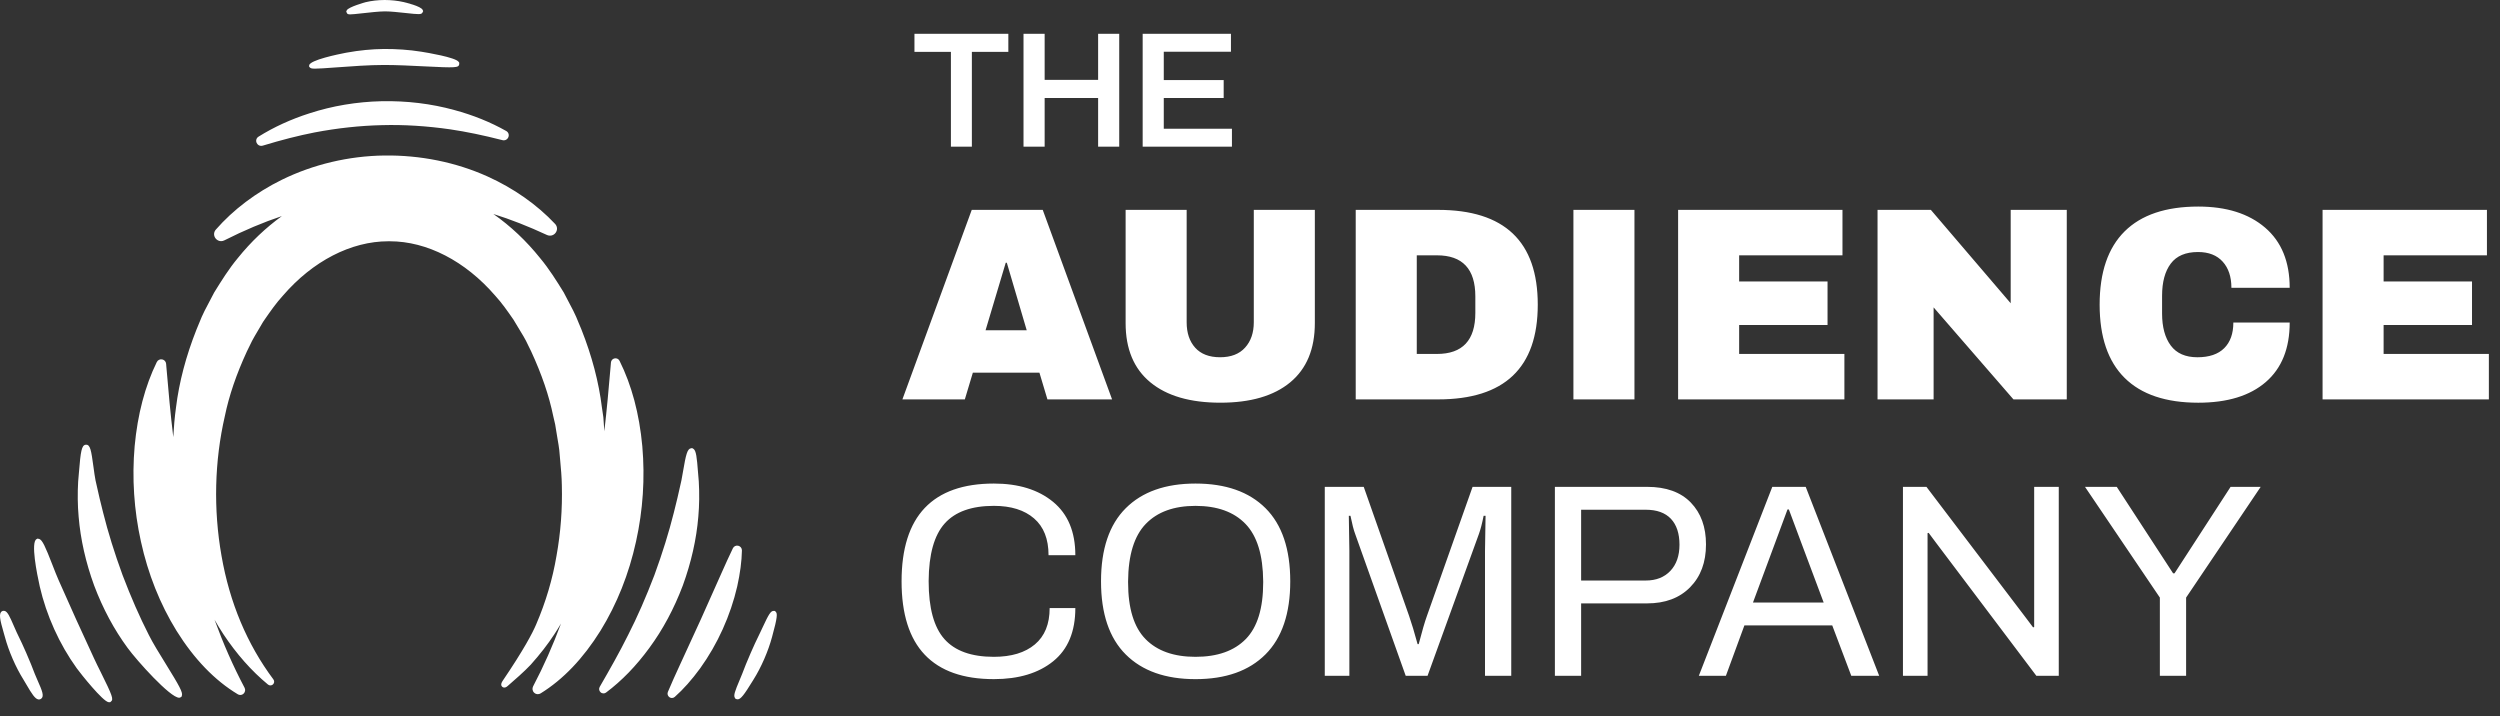 <?xml version="1.0" encoding="UTF-8"?>
<svg width="178px" height="51px" viewBox="0 0 178 51" version="1.1" xmlns="http://www.w3.org/2000/svg" xmlns:xlink="http://www.w3.org/1999/xlink">
    <rect x="0" y="0" width="178" height="51" fill="#333333" stroke="none"/>
    <title>logo-audience-company</title>
    <g id="logo-audience-company" stroke="none" stroke-width="1" fill="none" fill-rule="evenodd">
        <g id="AC-Logo" transform="translate(-0, 0)" fill="#FFFFFF">
            <path d="M2.671,38.348 L2.795,38.374 C3.018,38.457 3.217,38.887 3.737,40.228 C3.896,40.637 4.045,41.023 4.174,41.309 L4.174,41.309 L5.419,44.097 L6.692,46.868 C6.819,47.147 6.995,47.501 7.177,47.865 C8.011,49.544 8.098,49.798 7.899,49.952 L7.899,49.952 L7.838,50 L7.73,49.996 C7.316,49.937 5.767,47.996 5.467,47.585 C4.846,46.722 4.306,45.784 3.861,44.797 C3.415,43.809 3.067,42.786 2.83,41.754 C2.621,40.816 2.183,38.613 2.599,38.388 L2.599,38.388 L2.671,38.348 Z M0.273,43.489 L0.341,43.5 C0.536,43.563 0.686,43.871 0.982,44.559 C1.057,44.735 1.129,44.903 1.191,45.03 C1.455,45.557 1.693,46.089 1.871,46.494 C2.129,47.09 2.317,47.55 2.481,47.99 C2.531,48.122 2.603,48.283 2.679,48.453 C3.005,49.186 3.166,49.577 2.927,49.752 C2.883,49.785 2.83,49.803 2.775,49.803 C2.757,49.803 2.739,49.801 2.72,49.797 C2.497,49.751 2.281,49.434 1.852,48.694 C1.785,48.58 1.724,48.473 1.669,48.386 C1.39,47.938 1.138,47.456 0.902,46.913 C0.666,46.369 0.485,45.857 0.348,45.347 L0.348,45.347 L0.271,45.078 C-0.009,44.111 -0.105,43.671 0.142,43.522 C0.202,43.486 0.274,43.48 0.341,43.5 Z M55.085,43.496 L55.175,43.498 L55.252,43.583 C55.338,43.697 55.373,43.901 54.971,45.348 C54.834,45.856 54.653,46.368 54.418,46.912 C54.18,47.458 53.929,47.94 53.649,48.387 L53.649,48.387 L53.603,48.461 C52.973,49.49 52.736,49.792 52.521,49.792 C52.497,49.792 52.474,49.788 52.45,49.781 L52.45,49.781 L52.372,49.758 L52.311,49.662 C52.23,49.498 52.322,49.223 52.658,48.428 C52.727,48.266 52.792,48.112 52.839,47.989 C53.002,47.551 53.19,47.09 53.448,46.495 C53.627,46.089 53.864,45.557 54.129,45.029 C54.181,44.923 54.241,44.793 54.305,44.655 C54.735,43.733 54.874,43.496 55.08,43.496 L55.08,43.496 L55.085,43.496 Z M52.488,38.847 L52.565,38.856 C52.721,38.894 52.828,39.032 52.825,39.192 C52.809,39.975 52.698,40.813 52.49,41.752 C52.252,42.785 51.904,43.81 51.458,44.797 C51.013,45.785 50.472,46.722 49.853,47.583 C49.252,48.407 48.659,49.073 48.041,49.621 C47.983,49.673 47.912,49.698 47.841,49.698 C47.779,49.698 47.717,49.679 47.661,49.64 C47.542,49.555 47.497,49.403 47.551,49.27 C47.815,48.637 48.097,48.022 48.37,47.428 L48.37,47.428 L49.901,44.095 L51.407,40.721 C51.653,40.17 51.908,39.601 52.183,39.034 C52.253,38.891 52.41,38.82 52.565,38.856 Z M6.1,31.665 C6.433,31.63 6.491,32.051 6.66,33.28 C6.705,33.616 6.751,33.947 6.8,34.194 L6.8,34.194 L6.858,34.452 C7.015,35.156 7.165,35.823 7.342,36.495 C7.697,37.912 8.149,39.366 8.726,40.945 C9.329,42.529 9.94,43.923 10.594,45.205 C10.878,45.776 11.356,46.55 11.82,47.299 C12.777,48.848 13.026,49.299 12.95,49.526 L12.95,49.526 L12.924,49.608 L12.819,49.668 C12.801,49.676 12.78,49.679 12.755,49.679 C12.117,49.679 9.745,47.036 9.083,46.128 C8.125,44.826 7.325,43.334 6.705,41.693 C6.103,40.042 5.731,38.392 5.599,36.788 C5.527,35.979 5.516,35.136 5.565,34.282 C5.585,34.09 5.602,33.867 5.621,33.632 C5.742,32.115 5.815,31.699 6.1,31.665 Z M27.366,11.072 C29.916,11.039 32.446,11.544 34.712,12.564 C36.575,13.405 38.237,14.573 39.523,15.943 C39.69,16.122 39.706,16.373 39.562,16.572 C39.42,16.767 39.166,16.833 38.947,16.732 C37.611,16.112 36.352,15.618 35.128,15.237 C36.357,16.098 37.474,17.151 38.46,18.382 C39.102,19.151 39.629,20 40.138,20.822 L40.138,20.822 L40.817,22.123 C40.967,22.411 41.089,22.712 41.206,23.002 C41.269,23.154 41.33,23.307 41.397,23.458 C42.145,25.343 42.636,27.21 42.857,29.014 L42.857,29.014 L42.959,29.709 L43.009,30.427 C43.015,30.522 43.021,30.615 43.028,30.709 C43.201,29.209 43.341,27.692 43.475,26.096 L43.475,26.096 L43.499,25.808 C43.511,25.661 43.618,25.544 43.764,25.516 C43.903,25.491 44.046,25.557 44.11,25.687 C44.974,27.415 45.52,29.46 45.732,31.766 C45.93,34.038 45.78,36.319 45.287,38.549 C44.781,40.864 43.928,43.004 42.755,44.908 C41.525,46.881 40.092,48.382 38.494,49.368 C38.431,49.406 38.361,49.425 38.292,49.425 C38.199,49.425 38.107,49.391 38.035,49.323 C37.908,49.205 37.877,49.022 37.957,48.868 C38.711,47.435 39.362,45.96 39.945,44.395 C39.791,44.65 39.638,44.91 39.474,45.153 C39.007,45.869 38.454,46.582 37.787,47.328 C37.356,47.791 36.586,48.464 36.167,48.824 C36.063,48.925 35.975,48.954 35.907,48.954 C35.836,48.954 35.786,48.921 35.765,48.904 C35.688,48.839 35.63,48.712 35.792,48.473 C37.303,46.243 37.923,45.056 38.177,44.453 C38.859,42.866 39.345,41.225 39.623,39.574 C39.92,37.926 40.047,36.24 40.003,34.559 C39.994,33.962 39.939,33.359 39.885,32.776 C39.863,32.537 39.841,32.298 39.822,32.059 C39.793,31.807 39.749,31.55 39.705,31.295 C39.678,31.142 39.652,30.989 39.629,30.836 L39.629,30.836 L39.529,30.223 L39.391,29.628 C39.091,28.167 38.575,26.659 37.816,25.013 C37.75,24.887 37.684,24.75 37.619,24.613 C37.509,24.38 37.403,24.159 37.276,23.951 L37.276,23.951 L36.558,22.758 C36.152,22.172 35.733,21.568 35.255,21.048 C33.127,18.585 30.399,17.179 27.756,17.179 C27.72,17.179 27.684,17.179 27.647,17.179 C24.999,17.179 22.27,18.585 20.148,21.045 C19.665,21.569 19.245,22.174 18.84,22.759 L18.84,22.759 L18.728,22.923 L18.125,23.949 C17.995,24.162 17.89,24.384 17.777,24.618 C17.713,24.754 17.649,24.889 17.579,25.022 C16.828,26.648 16.313,28.156 16.01,29.623 C15.27,32.834 15.188,36.273 15.771,39.571 C16.35,42.906 17.593,45.867 19.466,48.374 C19.55,48.486 19.536,48.635 19.436,48.73 C19.337,48.823 19.186,48.827 19.08,48.739 C17.91,47.774 16.843,46.567 15.906,45.155 C15.687,44.825 15.478,44.48 15.274,44.123 C15.897,45.83 16.596,47.422 17.413,48.967 C17.488,49.108 17.46,49.277 17.344,49.387 C17.277,49.449 17.194,49.482 17.108,49.482 C17.047,49.482 16.986,49.465 16.931,49.432 C15.293,48.449 13.824,46.927 12.566,44.909 C11.391,43.004 10.539,40.864 10.032,38.549 C9.54,36.319 9.389,34.038 9.587,31.767 C9.796,29.501 10.327,27.486 11.163,25.779 C11.233,25.635 11.39,25.56 11.543,25.588 C11.701,25.618 11.815,25.744 11.828,25.904 L11.828,25.904 L11.843,26.093 C11.99,27.835 12.139,29.487 12.338,31.121 C12.376,30.415 12.434,29.71 12.532,29.008 C12.751,27.218 13.242,25.35 13.991,23.461 C14.059,23.305 14.121,23.152 14.182,22.999 C14.3,22.708 14.422,22.407 14.573,22.118 L14.573,22.118 L15.247,20.83 C15.761,19.999 16.287,19.15 16.933,18.374 C17.869,17.211 18.924,16.216 20.069,15.386 C18.753,15.826 17.405,16.391 15.97,17.115 C15.897,17.152 15.819,17.17 15.742,17.17 C15.593,17.17 15.449,17.102 15.351,16.977 C15.2,16.784 15.207,16.531 15.368,16.347 C16.607,14.93 18.232,13.702 20.07,12.798 C22.306,11.702 24.829,11.105 27.366,11.072 Z M49.284,31.906 L49.388,31.969 C49.566,32.114 49.617,32.56 49.698,33.618 C49.716,33.851 49.734,34.078 49.753,34.273 C49.803,35.133 49.792,35.978 49.72,36.789 C49.588,38.393 49.215,40.043 48.615,41.691 C47.994,43.335 47.194,44.827 46.236,46.128 C45.303,47.408 44.265,48.478 43.151,49.31 C43.096,49.351 43.032,49.371 42.969,49.371 C42.896,49.371 42.823,49.345 42.764,49.292 C42.652,49.193 42.625,49.034 42.7,48.904 C43.413,47.669 44.104,46.456 44.724,45.207 C45.378,43.925 45.989,42.531 46.595,40.943 C47.171,39.364 47.623,37.909 47.977,36.498 C48.161,35.798 48.315,35.108 48.478,34.377 L48.478,34.377 L48.52,34.189 C48.558,34 48.597,33.774 48.636,33.542 C48.838,32.365 48.933,31.95 49.207,31.916 L49.207,31.916 L49.284,31.906 Z M85.12,34.429 C87.27,34.429 88.932,35.014 90.106,36.184 C91.279,37.355 91.866,39.09 91.866,41.392 C91.866,43.68 91.279,45.413 90.106,46.589 C88.932,47.766 87.27,48.355 85.12,48.355 C82.982,48.355 81.326,47.769 80.154,46.599 C78.98,45.429 78.393,43.693 78.393,41.392 C78.393,39.09 78.98,37.355 80.154,36.184 C81.326,35.014 82.982,34.429 85.12,34.429 Z M70.762,34.429 C72.519,34.429 73.925,34.864 74.981,35.733 C76.036,36.603 76.564,37.868 76.564,39.528 L76.564,39.528 L74.656,39.528 C74.656,38.378 74.313,37.505 73.623,36.91 C72.936,36.315 71.982,36.017 70.762,36.017 C69.175,36.017 68.008,36.436 67.261,37.273 C66.513,38.11 66.133,39.469 66.12,41.352 L66.12,41.352 L66.12,41.392 C66.12,43.288 66.494,44.658 67.241,45.501 C67.989,46.344 69.162,46.766 70.762,46.766 C72.007,46.766 72.981,46.472 73.682,45.883 C74.384,45.294 74.735,44.432 74.735,43.295 L74.735,43.295 L76.564,43.295 C76.564,44.968 76.04,46.23 74.991,47.079 C73.942,47.929 72.532,48.354 70.762,48.354 C68.585,48.354 66.946,47.776 65.844,46.618 C64.744,45.461 64.192,43.72 64.192,41.392 C64.192,39.064 64.744,37.322 65.844,36.165 C66.946,35.008 68.585,34.429 70.762,34.429 Z M137.163,34.664 L144.283,44.039 L144.755,44.667 L144.833,44.647 L144.833,34.664 L146.584,34.664 L146.584,48.119 L144.99,48.119 L137.832,38.627 L137.319,37.939 L137.242,37.959 L137.242,48.119 L135.49,48.119 L135.49,34.664 L137.163,34.664 Z M97.098,34.664 L100.324,43.843 C100.507,44.366 100.709,45.04 100.933,45.864 L100.933,45.864 L101.011,45.864 C101.248,44.948 101.444,44.275 101.601,43.843 L101.601,43.843 L104.847,34.664 L107.601,34.664 L107.601,48.119 L105.732,48.119 L105.732,39.234 L105.772,36.724 L105.634,36.724 C105.528,37.26 105.417,37.691 105.299,38.018 L105.299,38.018 L101.641,48.119 L100.087,48.119 L96.488,38.018 C96.383,37.744 96.272,37.312 96.153,36.724 L96.153,36.724 L96.036,36.724 L96.075,39.234 L96.075,48.119 L94.324,48.119 L94.324,34.664 L97.098,34.664 Z M150.713,34.664 L154.726,40.823 L154.825,40.823 L158.818,34.664 L160.961,34.664 L155.651,42.548 L155.651,48.119 L153.782,48.119 L153.782,42.548 L148.452,34.664 L150.713,34.664 Z M128.567,34.664 L133.799,48.119 L131.812,48.119 L130.456,44.53 L124.201,44.53 L122.883,48.119 L120.956,48.119 L126.187,34.664 L128.567,34.664 Z M117.277,34.664 C118.628,34.664 119.664,35.037 120.385,35.782 C121.107,36.528 121.467,37.521 121.467,38.763 C121.467,40.032 121.09,41.048 120.336,41.813 C119.582,42.578 118.563,42.961 117.277,42.961 L117.277,42.961 L112.576,42.961 L112.576,48.119 L110.708,48.119 L110.708,34.664 Z M85.12,36.018 C83.585,36.018 82.405,36.446 81.579,37.303 C80.753,38.158 80.334,39.522 80.32,41.392 L80.32,41.392 L80.32,41.47 C80.32,43.314 80.734,44.658 81.56,45.501 C82.386,46.344 83.572,46.766 85.12,46.766 C86.68,46.766 87.873,46.344 88.699,45.501 C89.526,44.658 89.939,43.314 89.939,41.47 L89.939,41.47 L89.939,41.392 C89.925,39.522 89.506,38.158 88.68,37.303 C87.853,36.446 86.666,36.018 85.12,36.018 Z M127.367,36.273 L127.27,36.273 L126.384,38.665 L124.811,42.902 L129.846,42.902 L128.273,38.704 L127.367,36.273 Z M117.179,36.293 L112.576,36.293 L112.576,41.333 L117.179,41.333 C117.914,41.333 118.497,41.104 118.93,40.647 C119.363,40.189 119.579,39.567 119.579,38.783 C119.579,37.986 119.375,37.37 118.97,36.939 C118.563,36.509 117.966,36.293 117.179,36.293 L117.179,36.293 Z M156.516,14.707 C158.523,14.707 160.109,15.208 161.276,16.208 C162.443,17.208 163.026,18.637 163.026,20.493 L163.026,20.493 L158.876,20.493 C158.876,19.709 158.67,19.088 158.257,18.631 C157.844,18.173 157.257,17.944 156.497,17.944 C155.617,17.944 154.972,18.218 154.559,18.768 C154.146,19.317 153.94,20.082 153.94,21.063 L153.94,21.063 L153.94,22.318 C153.94,23.285 154.146,24.047 154.559,24.603 C154.972,25.159 155.605,25.437 156.457,25.437 C157.296,25.437 157.932,25.221 158.365,24.789 C158.798,24.357 159.014,23.75 159.014,22.965 L159.014,22.965 L163.026,22.965 C163.026,24.809 162.459,26.221 161.325,27.201 C160.191,28.182 158.588,28.673 156.516,28.673 C154.208,28.673 152.461,28.084 151.274,26.907 C150.088,25.731 149.494,23.992 149.494,21.69 C149.494,19.389 150.088,17.65 151.274,16.473 C152.461,15.297 154.208,14.707 156.516,14.707 Z M84.49,14.943 L84.49,22.945 C84.49,23.704 84.693,24.308 85.1,24.76 C85.507,25.21 86.097,25.436 86.871,25.436 C87.644,25.436 88.238,25.208 88.65,24.75 C89.064,24.292 89.27,23.691 89.27,22.945 L89.27,22.945 L89.27,14.943 L93.617,14.943 L93.617,23.004 C93.617,24.848 93.033,26.254 91.866,27.221 C90.699,28.188 89.041,28.672 86.89,28.672 C84.74,28.672 83.077,28.188 81.905,27.221 C80.731,26.254 80.144,24.848 80.144,23.004 L80.144,23.004 L80.144,14.943 L84.49,14.943 Z M137.477,14.943 L143.161,21.592 L143.161,14.943 L147.154,14.943 L147.154,28.437 L143.358,28.437 L137.673,21.886 L137.673,28.437 L133.681,28.437 L133.681,14.943 L137.477,14.943 Z M74.243,14.943 L79.18,28.437 L74.577,28.437 L74.007,26.534 L69.267,26.534 L68.696,28.437 L64.251,28.437 L69.188,14.943 L74.243,14.943 Z M177.07,14.943 L177.07,18.18 L169.713,18.18 L169.713,20.042 L176.007,20.042 L176.007,23.141 L169.713,23.141 L169.713,25.201 L177.207,25.201 L177.207,28.437 L165.367,28.437 L165.367,14.943 L177.07,14.943 Z M131.184,14.943 L131.184,18.18 L123.827,18.18 L123.827,20.042 L130.121,20.042 L130.121,23.141 L123.827,23.141 L123.827,25.201 L131.321,25.201 L131.321,28.437 L119.481,28.437 L119.481,14.943 L131.184,14.943 Z M102.389,14.943 C107.122,14.943 109.489,17.192 109.489,21.69 C109.489,26.189 107.122,28.437 102.389,28.437 L102.389,28.437 L96.527,28.437 L96.527,14.943 Z M116.373,14.943 L116.373,28.437 L112.027,28.437 L112.027,14.943 L116.373,14.943 Z M102.31,18.179 L100.874,18.179 L100.874,25.201 L102.31,25.201 C104.133,25.201 105.044,24.227 105.044,22.278 L105.044,22.278 L105.044,21.102 C105.044,19.153 104.133,18.179 102.31,18.179 L102.31,18.179 Z M71.686,18.709 L71.608,18.709 L70.172,23.515 L73.102,23.515 L71.686,18.709 Z M74.379,2.407 L74.379,5.687 L78.186,5.687 L78.186,2.407 L79.689,2.407 L79.689,10.444 L78.186,10.444 L78.186,6.976 L74.379,6.976 L74.379,10.444 L72.874,10.444 L72.874,2.407 L74.379,2.407 Z M87.644,2.407 L87.644,3.684 L82.861,3.684 L82.861,5.699 L87.126,5.699 L87.126,6.976 L82.861,6.976 L82.861,9.167 L87.714,9.167 L87.714,10.444 L81.358,10.444 L81.358,2.407 L87.644,2.407 Z M71.794,2.407 L71.794,3.695 L69.197,3.695 L69.197,10.444 L67.705,10.444 L67.705,3.695 L65.109,3.695 L65.109,2.407 L71.794,2.407 Z M27.176,7.206 C28.956,7.172 30.697,7.379 32.347,7.834 C33.68,8.194 34.924,8.695 36.042,9.326 C36.201,9.415 36.264,9.596 36.196,9.765 C36.128,9.934 35.952,10.026 35.776,9.979 C34.415,9.63 33.198,9.378 32.055,9.209 C30.397,8.971 28.761,8.868 27.215,8.91 C25.648,8.945 24.025,9.12 22.392,9.431 C21.26,9.653 20.053,9.96 18.704,10.371 C18.668,10.381 18.633,10.387 18.598,10.387 C18.461,10.387 18.335,10.309 18.275,10.177 C18.198,10.01 18.252,9.826 18.407,9.73 C19.498,9.048 20.72,8.488 22.039,8.067 C23.665,7.538 25.393,7.248 27.176,7.206 Z M27.341,3.487 C28.222,3.484 29.109,3.54 30,3.682 C30.404,3.746 32.424,4.082 32.654,4.402 L32.654,4.402 L32.699,4.464 L32.696,4.573 C32.653,4.826 32.466,4.838 30.224,4.725 C29.297,4.678 28.247,4.626 27.352,4.626 C26.288,4.626 24.997,4.72 23.96,4.797 C23.135,4.858 22.688,4.888 22.433,4.888 C22.193,4.888 22.124,4.862 22.07,4.81 L22.07,4.81 L22.012,4.751 L22.012,4.659 C22.032,4.277 24.118,3.855 24.596,3.763 L24.689,3.746 C25.578,3.584 26.471,3.496 27.341,3.487 Z M27.384,2.08984689e-14 C27.861,0.001 28.315,0.052 28.738,0.147 C28.866,0.177 29.982,0.443 30.093,0.706 L30.093,0.706 L30.13,0.792 L30.081,0.893 L30.081,0.893 C29.994,1.039 29.862,1.034 28.878,0.926 C28.376,0.872 27.809,0.81 27.414,0.81 L27.414,0.81 L27.389,0.81 C26.968,0.815 26.32,0.887 25.799,0.945 C25.342,0.995 25.084,1.024 24.931,1.024 C24.755,1.024 24.721,0.985 24.685,0.898 L24.685,0.898 L24.652,0.819 L24.692,0.732 C24.814,0.492 26.018,0.159 26.031,0.156 C26.45,0.056 26.906,0.002 27.384,2.08984689e-14 Z" id="Combined-Shape"></path>
        </g>
    </g>
</svg>